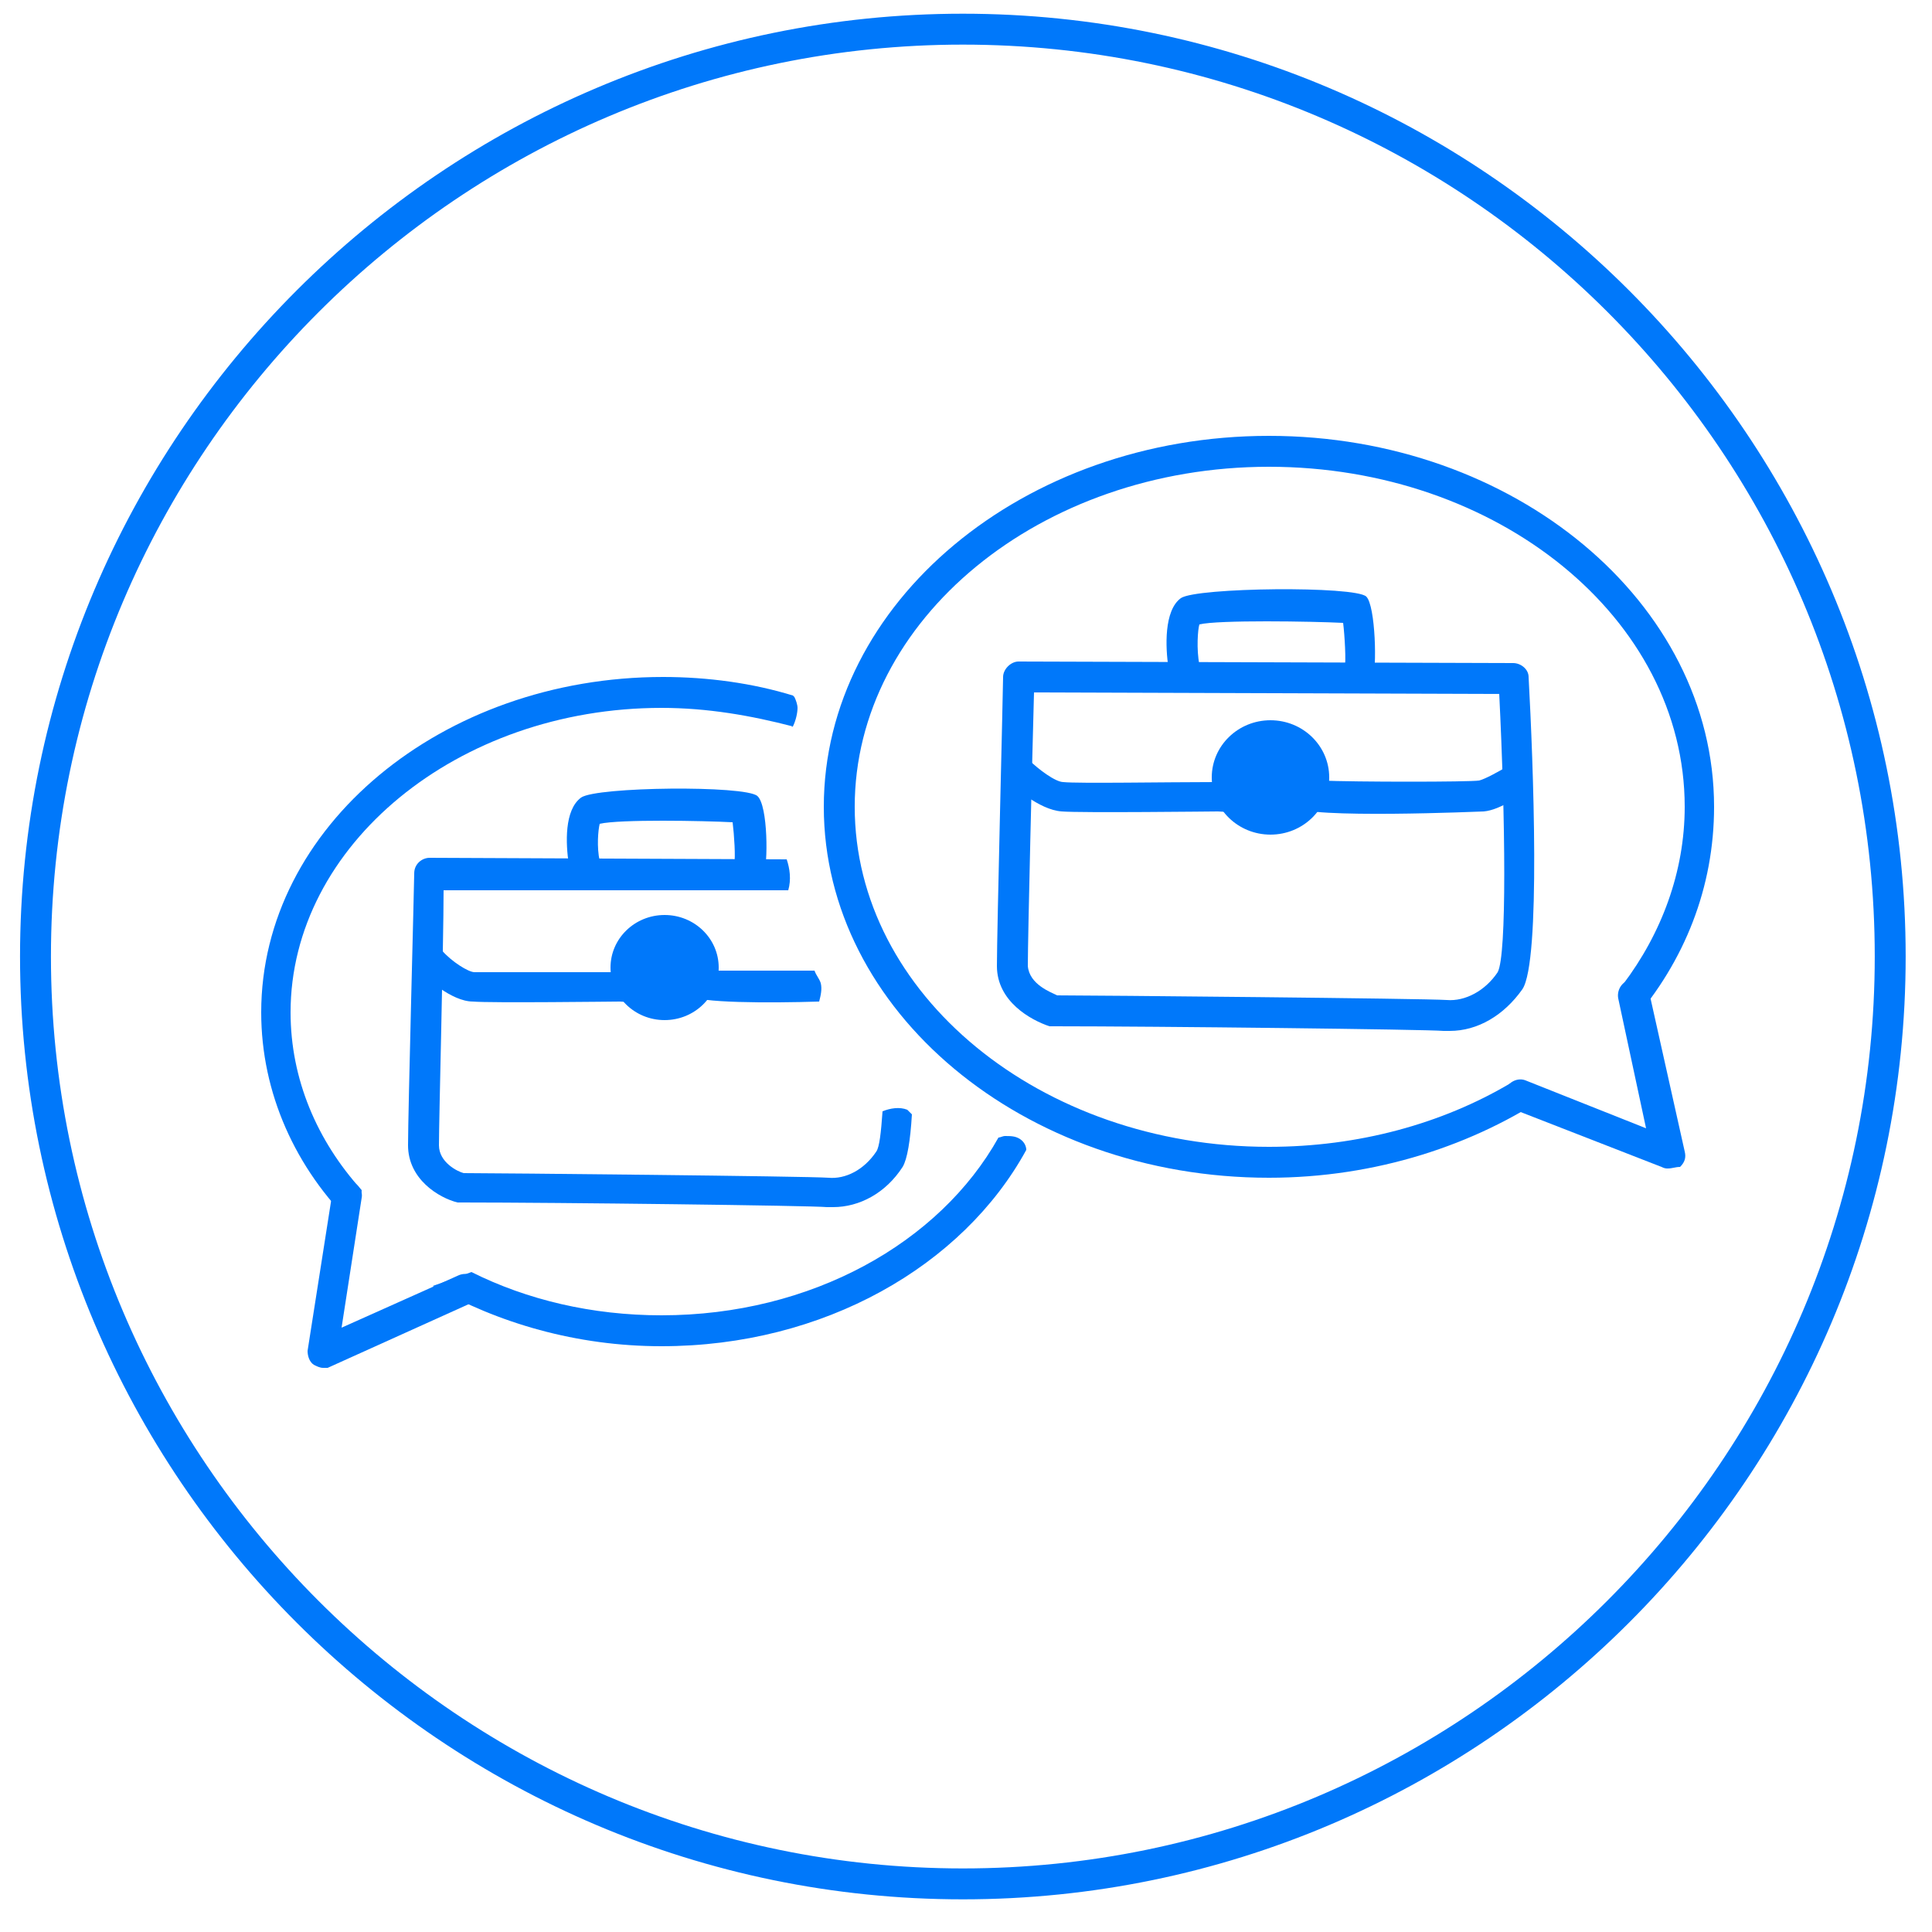 <?xml version="1.0" encoding="utf-8"?>
<!-- Generator: Adobe Illustrator 22.0.1, SVG Export Plug-In . SVG Version: 6.00 Build 0)  -->
<svg version="1.1"
	 id="svg217" inkscape:export-filename="D:\1 HumÃƒÆ’Ã†â€™Ãƒâ€ Ã¢â‚¬â„¢ÃƒÆ’Ã¢â‚¬Â ÃƒÂ¢Ã¢â€šÂ¬Ã¢â€žÂ¢ÃƒÆ’Ã†â€™ÃƒÂ¢Ã¢â€šÂ¬Ã…Â¡ÃƒÆ’Ã¢â‚¬Å¡Ãƒâ€šÃ‚Â¡nia\6 Marketing\8 GrafikÃƒÆ’Ã†â€™Ãƒâ€ Ã¢â‚¬â„¢ÃƒÆ’Ã¢â‚¬Â ÃƒÂ¢Ã¢â€šÂ¬Ã¢â€žÂ¢ÃƒÆ’Ã†â€™ÃƒÂ¢Ã¢â€šÂ¬Ã…Â¡ÃƒÆ’Ã¢â‚¬Å¡Ãƒâ€šÃ‚Â¡k\FÃƒÆ’Ã†â€™Ãƒâ€ Ã¢â‚¬â„¢ÃƒÆ’Ã¢â‚¬Â ÃƒÂ¢Ã¢â€šÂ¬Ã¢â€žÂ¢ÃƒÆ’Ã†â€™ÃƒÂ¢Ã¢â€šÂ¬Ã‚Â¦ÃƒÆ’Ã‚Â¢ÃƒÂ¢Ã¢â‚¬Å¡Ã‚Â¬Ãƒâ€¦Ã¢â‚¬Å“RGEDIÃƒÆ’Ã†â€™Ãƒâ€ Ã¢â‚¬â„¢ÃƒÆ’Ã¢â‚¬Â ÃƒÂ¢Ã¢â€šÂ¬Ã¢â€žÂ¢K\2017\IKONOK\DROPBOXRA\Nagy mÃƒÆ’Ã†â€™Ãƒâ€ Ã¢â‚¬â„¢ÃƒÆ’Ã¢â‚¬Â ÃƒÂ¢Ã¢â€šÂ¬Ã¢â€žÂ¢ÃƒÆ’Ã†â€™ÃƒÂ¢Ã¢â€šÂ¬Ã…Â¡ÃƒÆ’Ã¢â‚¬Å¡Ãƒâ€šÃ‚Â©ret\epitoipar.png" inkscape:export-xdpi="96" inkscape:export-ydpi="96" inkscape:version="0.92.1 r15371" sodipodi:docname="tovabbkepzes.svg" xmlns:cc="http://creativecommons.org/ns#" xmlns:dc="http://purl.org/dc/elements/1.1/" xmlns:inkscape="http://www.inkscape.org/namespaces/inkscape" xmlns:rdf="http://www.w3.org/1999/02/22-rdf-syntax-ns#" xmlns:sodipodi="http://sodipodi.sourceforge.net/DTD/sodipodi-0.dtd" xmlns:svg="http://www.w3.org/2000/svg"
	 xmlns="http://www.w3.org/2000/svg" xmlns:xlink="http://www.w3.org/1999/xlink" x="0px" y="0px" viewBox="0 0 125 125"
	 style="enable-background:new 0 0 125 125;" xml:space="preserve">
<style type="text/css">
	.st0{fill:#0078FA;}
</style>
<sodipodi:namedview  bordercolor="#666666" borderopacity="1" gridtolerance="10" guidetolerance="10" id="namedview219" inkscape:current-layer="lepesek_x5F_nagy" inkscape:cx="16.059776" inkscape:cy="71.117832" inkscape:pageopacity="0" inkscape:pageshadow="2" inkscape:window-height="1361" inkscape:window-maximized="1" inkscape:window-width="2560" inkscape:window-x="-9" inkscape:window-y="-9" inkscape:zoom="3.776" objecttolerance="10" pagecolor="#ffffff" showgrid="false">
	</sodipodi:namedview>
<g id="lepesek_x5F_nagy" transform="translate(1140.505,86.165)">
	<g id="szemelyes-egyeztetes" transform="translate(-1140.809,-87.078)">
		<path id="XMLID_1078_" inkscape:connector-curvature="0" class="st0" d="M62.6,123.8c-33.6,0-61-27.4-61-61s27.4-61,61-61
			s61,27.4,61,61S96.2,123.8,62.6,123.8z M62.6,3.8c-32.5,0-59,26.5-59,59s26.5,59,59,59s59-26.5,59-59
			C121.6,30.2,95.1,3.8,62.6,3.8z"/>
	</g>
</g>
<path class="st0" d="M93.8,66.7c-0.1,0-0.3,0-0.4,0c-1.1-0.1-18.6-0.3-25.2-0.3c-0.1,0-0.2,0-0.3,0c-1.2-0.4-3.4-1.6-3.4-3.9
	c0-2.2,0.4-18,0.4-18.7c0-0.5,0.5-1,1-1l0,0l32,0.1c0.5,0,1,0.4,1,0.9c0.3,5.5,0.8,18.4-0.4,20.2C97.3,65.7,95.6,66.7,93.8,66.7z
	 M68.4,64.4c2.3,0,23.8,0.2,25.2,0.3c1.2,0.1,2.5-0.6,3.3-1.8c0.6-1.1,0.5-9.9,0.1-18l-30.1-0.1c-0.1,3.6-0.4,15.8-0.4,17.7
	C66.6,63.7,68,64.2,68.4,64.4z"/>
<path class="st0" d="M80.6,52.6l-1.8-0.1c-0.3,0-8.9,0.1-10.1,0c-1.5-0.1-3.2-1.7-3.6-2l1.4-1.4c0.7,0.7,1.8,1.5,2.3,1.5
	c0.9,0.1,6.7,0,9.8,0c0.1-1.2,0.4-2.4,1.1-2.9c1-0.7,3.5-0.9,4.7,0.1c0.7,0.6,0.9,1.8,1,2.7c2.4,0.1,9.6,0.1,10.3,0
	c0.4-0.1,1.3-0.6,1.8-0.9l1.2,1.6c-0.3,0.2-1.6,1.2-2.7,1.3c-0.1,0-11.5,0.5-12.3-0.3l-0.3-0.3v-0.5c0-0.6-0.1-1.7-0.3-2
	c-0.3-0.2-1.6-0.3-2.2,0c-0.2,0.3-0.3,1.4-0.3,2.3V52.6z M81,49.2L81,49.2z"/>
<path class="st0" d="M88,44.6c-0.2,0-0.3,0-0.5-0.1c-0.5-0.2-0.7-0.8-0.5-1.3c0.1-0.4,0-2.1-0.1-2.9c-2-0.1-8.1-0.2-9.3,0.1
	c-0.1,0.3-0.2,1.6,0,2.6c0.1,0.5-0.3,1-0.9,1.1s-1-0.3-1.1-0.9c-0.2-1.3-0.3-3.7,0.8-4.5c1-0.7,11.3-0.8,12-0.1
	c0.6,0.6,0.7,4.7,0.4,5.4C88.7,44.4,88.3,44.6,88,44.6z M87.1,43.1L87.1,43.1L87.1,43.1z M86.8,39.8L86.8,39.8L86.8,39.8z"/>
<path class="st0" d="M58.7,71.8c-0.5-0.2-1.1-0.1-1.6,0.1c-0.1,1.4-0.2,2.3-0.4,2.6c-0.8,1.2-2,1.8-3.1,1.7
	c-1.3-0.1-21.5-0.3-23.6-0.3c-0.4-0.1-1.6-0.7-1.6-1.8c0-1.7,0.3-13.1,0.3-16.5l22.3,0c0.2-0.7,0.1-1.4-0.1-2l-23.1-0.1
	c-0.5,0-1,0.4-1,1S26.4,72,26.4,74.1c0,2.2,2,3.4,3.2,3.7h0.3c6.2,0,22.6,0.2,23.6,0.3h0.4c1.7,0,3.4-0.9,4.5-2.6
	c0.3-0.5,0.5-1.7,0.6-3.4C58.9,72,58.8,71.9,58.7,71.8z"/>
<path class="st0" d="M53.1,63.6c-0.1-0.3-0.3-0.5-0.4-0.8h-6.5c-0.1-0.8-0.2-1.9-0.9-2.5c-1.1-1-3.5-0.8-4.5-0.1
	c-0.7,0.5-1,1.6-1,2.7h-9.1c-0.4,0-1.5-0.7-2.1-1.4l-1.4,1.4c0.3,0.3,2,1.9,3.4,1.9c1.1,0.1,9.2,0,9.5,0l1.7,0.1v-1
	c0-0.8,0.1-1.8,0.3-2.1c0.5-0.2,1.7-0.3,1.9,0c0.2,0.2,0.3,1.3,0.3,1.8v0.5l0.3,0.3c0.5,0.5,5.2,0.5,8.4,0.4
	C53.1,64.4,53.2,64,53.1,63.6z"/>
<path class="st0" d="M42,61.7L42,61.7z"/>
<path class="st0" d="M48.5,57.3c-0.2,0-0.3,0-0.5-0.1c-0.5-0.2-0.7-0.8-0.5-1.3c0.1-0.4,0-1.9-0.1-2.7c-1.9-0.1-7.3-0.2-8.6,0.1
	c-0.1,0.4-0.2,1.5,0,2.4c0.1,0.5-0.3,1-0.9,1.1c-0.5,0.1-1-0.3-1.1-0.9c-0.2-1.3-0.3-3.5,0.8-4.3c1-0.7,10.6-0.8,11.4-0.1
	c0.7,0.6,0.7,4.5,0.4,5.1C49.2,57.1,48.9,57.3,48.5,57.3z M47.6,55.9L47.6,55.9L47.6,55.9z M38.8,53.4L38.8,53.4L38.8,53.4z"/>
<ellipse class="st0" cx="43" cy="62.6" rx="3.5" ry="3.4"/>
<ellipse class="st0" cx="82.2" cy="50.3" rx="3.8" ry="3.7"/>
<path class="st0" d="M98.8,70.4c-0.4-0.1-0.7-0.2-1.1-0.3c-4.4,2.6-9.8,4.1-15.6,4.1c-14.8,0-26.8-9.9-26.8-22c0-12.1,12-22,26.8-22
	S109,40,109,52.2c0,4.2-1.5,8.2-4,11.5c0.1,0.1,0.2,0.3,0.2,0.6c0,0.1,0,0.3,0,0.4c0.2,0.5,0.3,0.9,0.4,1.4
	c3.4-3.9,5.3-8.7,5.3-13.9c0-13.2-12.9-24-28.8-24s-28.8,10.8-28.8,24c0,13.2,12.9,24,28.8,24c6.9,0,13.3-2.1,18.3-5.5
	C99.9,70.6,99.4,70.5,98.8,70.4z"/>
<path class="st0" d="M51.3,47c0.2-0.4,0.3-0.9,0.3-1.2c0-0.2-0.1-0.5-0.2-0.7c0,0-0.1-0.1-0.1-0.1c-2.6-0.8-5.5-1.2-8.4-1.2
	c-14.3,0-26,9.7-26,21.7c0,5.2,2.2,10.1,6,13.8c0-0.4,0-0.8,0.1-1.2c0-0.2,0.2-0.4,0.3-0.5c0-0.2,0.1-0.4,0.1-0.6
	c-2.9-3.2-4.6-7.2-4.6-11.5c0-10.8,10.8-19.7,24-19.7C45.8,45.8,48.6,46.3,51.3,47C51.2,47.1,51.2,47,51.3,47z"/>
<path class="st0" d="M66,73.7c-0.3-0.2-0.6-0.2-1-0.2c-0.1,0-0.3,0.1-0.4,0.1c-3.8,6.8-12.1,11.5-21.8,11.5c-4.5,0-8.7-1-12.3-2.8
	c-0.8,0.3-1.6,0.6-2.5,0.9c4.2,2.4,9.3,3.9,14.8,3.9c10.5,0,19.5-5.2,23.6-12.7C66.4,74.2,66.3,73.9,66,73.7z"/>
<path class="st0" d="M20.9,88.5c-0.2,0-0.4-0.1-0.6-0.2c-0.3-0.2-0.4-0.6-0.4-0.9l1.6-10.2c0.1-0.5,0.6-0.9,1.1-0.8
	c0.5,0.1,0.9,0.6,0.8,1.1l-1.3,8.4l7.6-3.4c0.5-0.2,1.1,0,1.3,0.5c0.2,0.5,0,1.1-0.5,1.3l-9.3,4.2C21.2,88.5,21,88.5,20.9,88.5z"/>
<path class="st0" d="M107.9,75.6c-0.1,0-0.2,0-0.4-0.1L98,71.8c-0.5-0.2-0.8-0.8-0.6-1.3c0.2-0.5,0.8-0.8,1.3-0.6l7.8,3.1l-1.8-8.4
	c-0.1-0.5,0.2-1.1,0.8-1.2c0.5-0.1,1.1,0.2,1.2,0.8l2.3,10.3c0.1,0.4,0,0.7-0.3,1C108.4,75.5,108.2,75.6,107.9,75.6z"/>
</svg>
